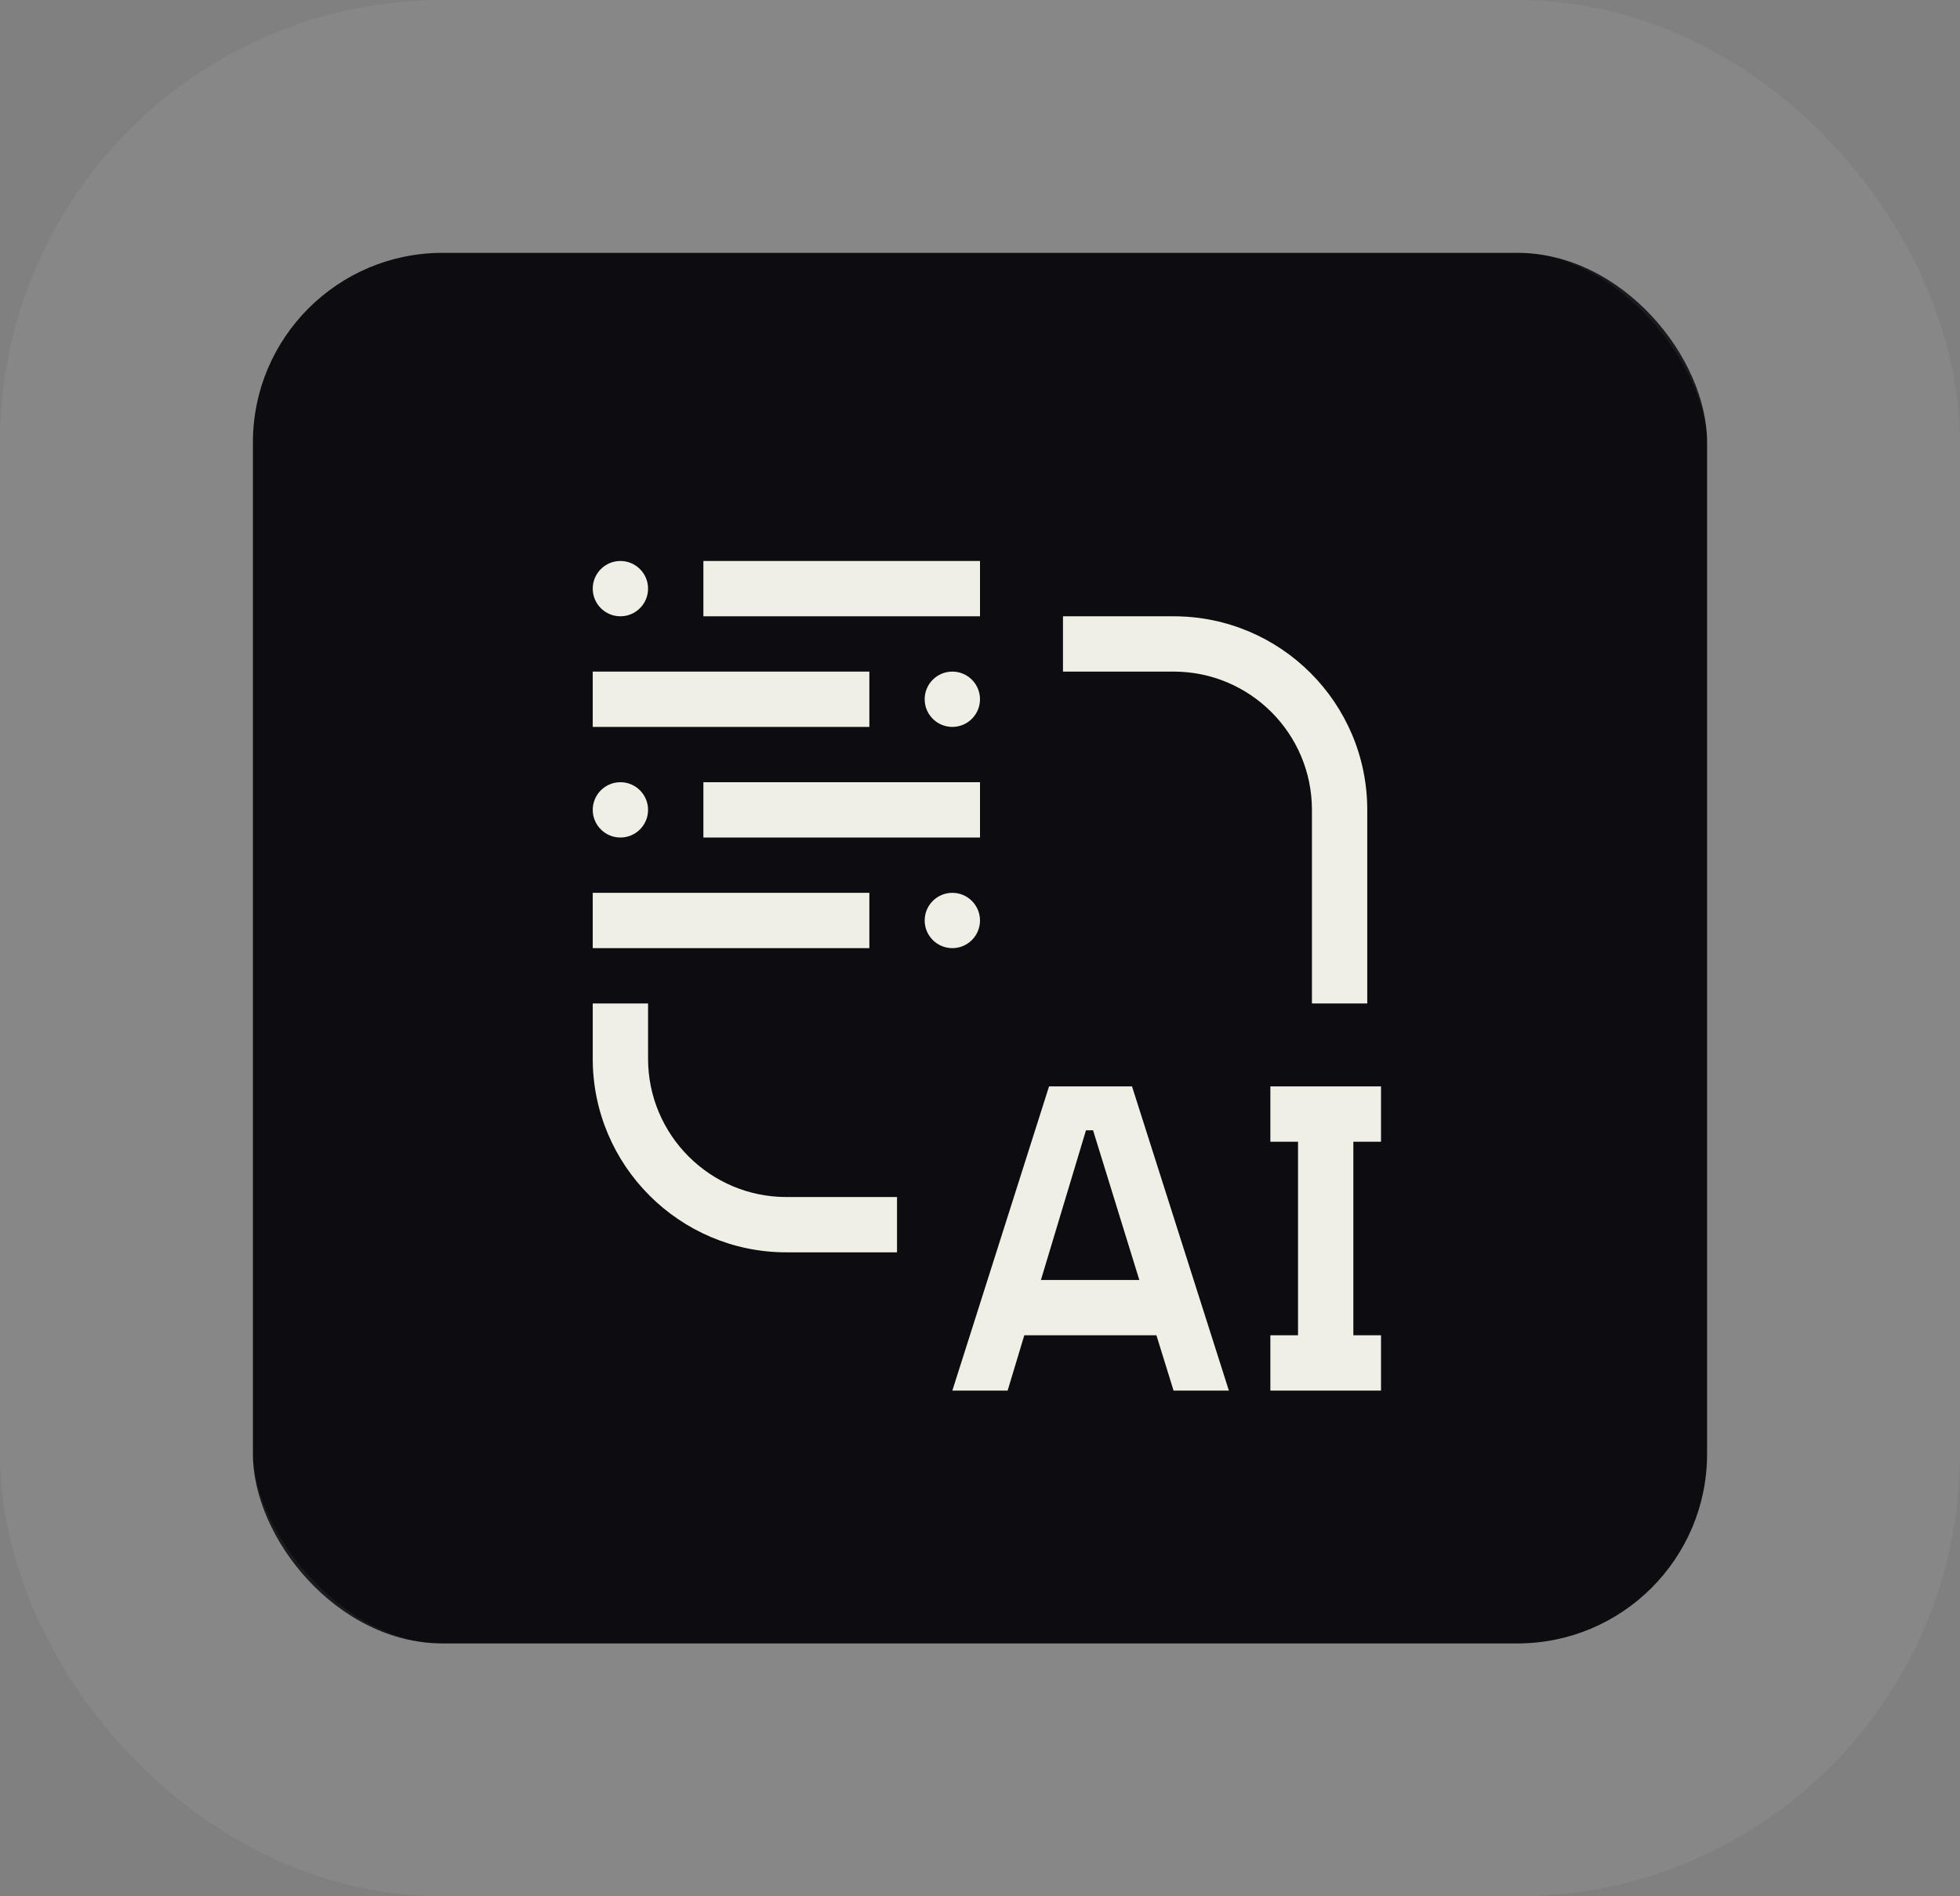 <svg width="62" height="60" viewBox="0 0 62 60" fill="none" xmlns="http://www.w3.org/2000/svg">
<rect x="0" y="0" width="62" height="60" fill="#808080" stroke="none"/>
<rect x="8" y="8" width="46" height="44" rx="6" fill="#0C0C11"/>
<rect x="4" y="4" width="54" height="52" rx="10" stroke="white" stroke-opacity="0.06" stroke-width="8" stroke-linejoin="bevel"/>
<g clip-path="url(#clip0_493_4254)">
<path d="M28.375 39.625H24.875C21.498 39.625 18.75 36.877 18.75 33.5V31.75H20.5V33.5C20.5 35.912 22.463 37.875 24.875 37.875H28.375V39.625Z" fill="#EFEFE5"/>
<path d="M43.25 31.75H41.5V25.625C41.5 23.209 39.541 21.25 37.125 21.25H33.625V19.5H37.125C40.508 19.5 43.25 22.242 43.25 25.625V31.75Z" fill="#EFEFE5"/>
<path d="M19.625 19.5C20.108 19.5 20.5 19.108 20.5 18.625C20.5 18.142 20.108 17.75 19.625 17.75C19.142 17.75 18.75 18.142 18.75 18.625C18.75 19.108 19.142 19.5 19.625 19.5Z" fill="#EFEFE5"/>
<path d="M31 17.75H22.25V19.5H31V17.75Z" fill="#EFEFE5"/>
<path d="M19.625 26.5C20.108 26.5 20.5 26.108 20.5 25.625C20.5 25.142 20.108 24.75 19.625 24.75C19.142 24.75 18.75 25.142 18.75 25.625C18.75 26.108 19.142 26.5 19.625 26.5Z" fill="#EFEFE5"/>
<path d="M31 24.75H22.25V26.5H31V24.75Z" fill="#EFEFE5"/>
<path d="M27.5 28.25H18.75V30H27.5V28.25Z" fill="#EFEFE5"/>
<path d="M30.125 23C30.608 23 31 22.608 31 22.125C31 21.642 30.608 21.25 30.125 21.25C29.642 21.25 29.25 21.642 29.25 22.125C29.25 22.608 29.642 23 30.125 23Z" fill="#EFEFE5"/>
<path d="M27.5 21.25H18.75V23H27.5V21.25Z" fill="#EFEFE5"/>
<path d="M30.125 30C30.608 30 31 29.608 31 29.125C31 28.642 30.608 28.25 30.125 28.25C29.642 28.25 29.25 28.642 29.25 29.125C29.25 29.608 29.642 30 30.125 30Z" fill="#EFEFE5"/>
<path d="M40.185 44V42.25H41.06V36.125H40.185V34.375H43.685V36.125H42.81V42.25H43.685V44H40.185Z" fill="#EFEFE5"/>
<path d="M37.123 44H38.873L35.809 34.375H33.184L30.125 44H31.874L32.401 42.25H36.581L37.123 44ZM32.927 40.5L34.352 35.765L34.576 35.763L36.04 40.5L32.927 40.5Z" fill="#EFEFE5"/>
</g>
<defs>
<clipPath id="clip0_493_4254">
<rect width="28" height="28" fill="white" transform="translate(17 16)"/>
</clipPath>
</defs>
</svg>

